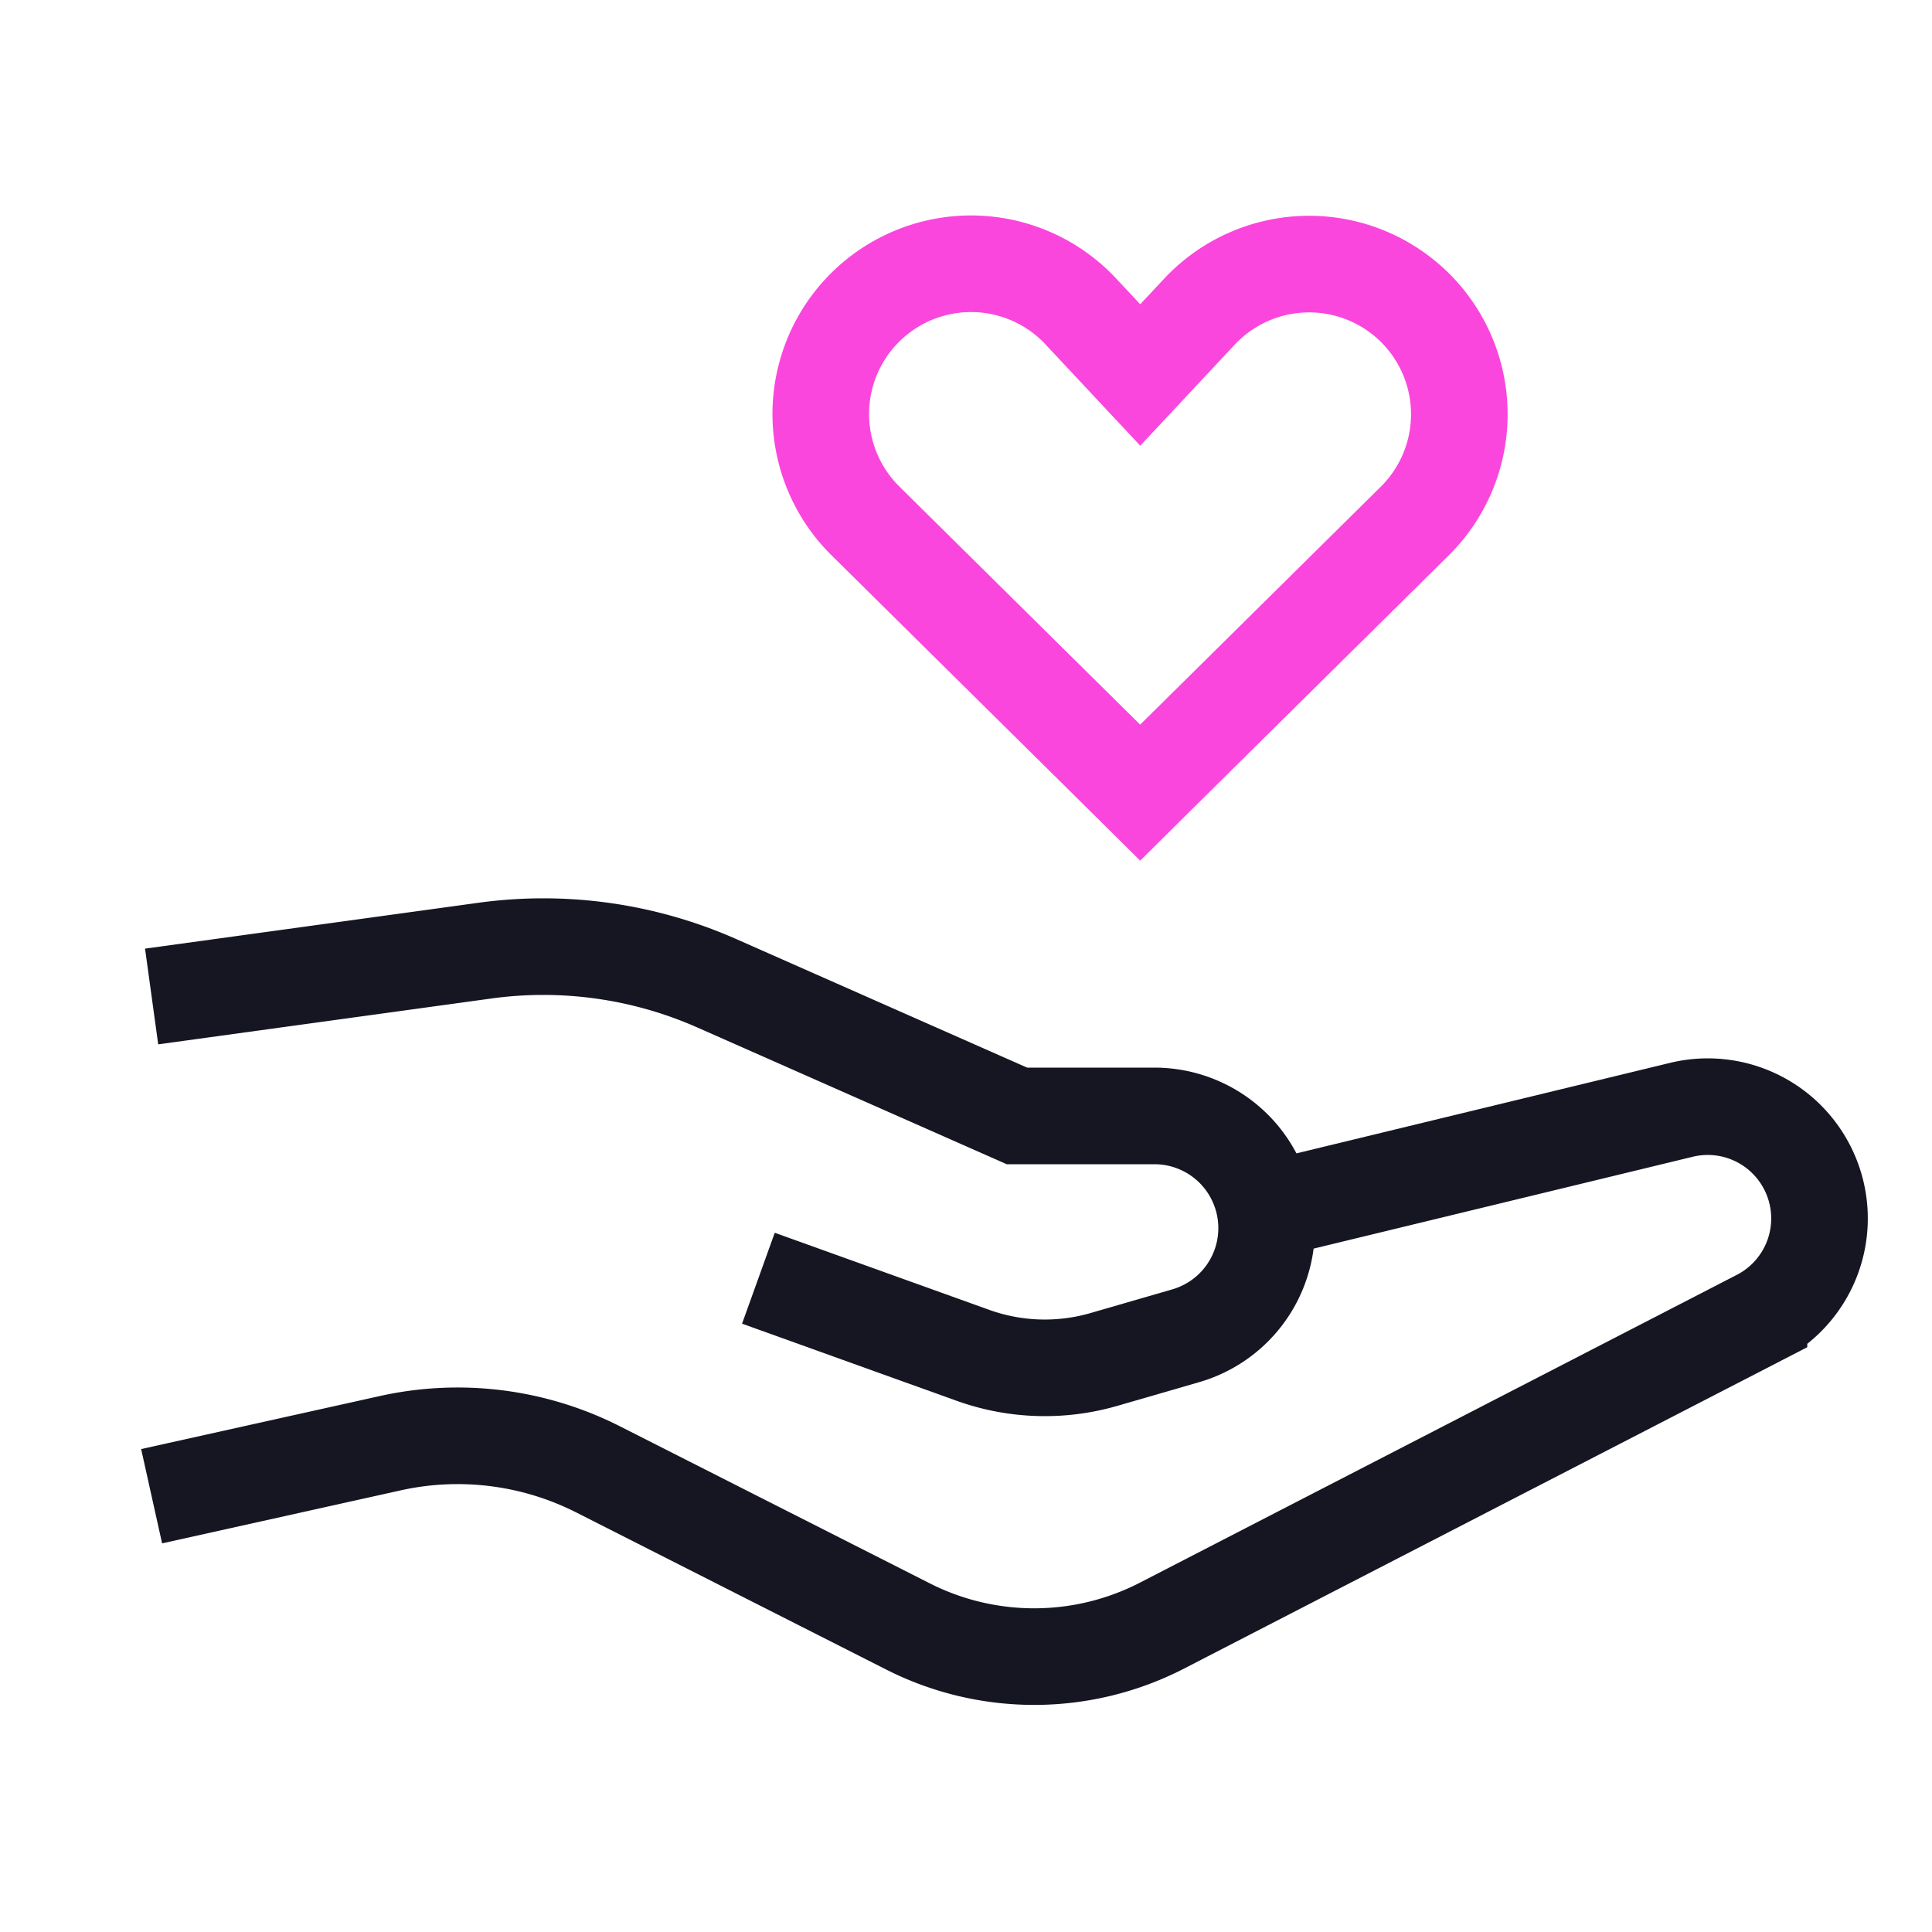 <svg xmlns="http://www.w3.org/2000/svg" width="100" height="100" viewBox="0 0 100 100">
  <g id="Group_1318" data-name="Group 1318" transform="translate(-514 -2422.932)">
    <g id="Group_1300" data-name="Group 1300" transform="translate(521.848 2436.602)">
      <path id="Path_1805" data-name="Path 1805" d="M1327.708,834.674l17.248-2.373a22.2,22.2,0,0,1,12,1.687l15.539,6.868h7.119a5.806,5.806,0,0,1,5.472,3.867h0a5.8,5.8,0,0,1-3.856,7.513L1377,853.461a11.009,11.009,0,0,1-6.785-.215l-11.1-3.99" transform="translate(-1327.708 -796.766)" fill="none" stroke="#151621" stroke-width="5"/>
      <path id="Path_1806" data-name="Path 1806" d="M1327.708,858.189l12.347-2.743a16.087,16.087,0,0,1,10.763,1.354l16.04,8.13a14.444,14.444,0,0,0,13.152-.046l30.894-15.931a5.783,5.783,0,0,0,2.584-7.6h0a5.783,5.783,0,0,0-6.6-3.164l-19.752,4.785" transform="translate(-1327.708 -794.415)" fill="none" stroke="#151621" stroke-width="5"/>
      <path id="Path_1807" data-name="Path 1807" d="M1383.469,809.254a7.777,7.777,0,0,0-11.36,0l-3.062,3.275-3.063-3.275a7.777,7.777,0,1,0-11.148,10.841l12.107,11.972,2.1,2.08,2.1-2.08,12.107-11.972A7.776,7.776,0,0,0,1383.469,809.254Z" transform="translate(-1317.876 -806.79)" fill="none" stroke="#fa46dd" stroke-width="5"/>
    </g>
    <rect id="Rectangle_1852" data-name="Rectangle 1852" width="100" height="100" transform="translate(514 2422.932)" fill="none"/>
  </g>
</svg>
